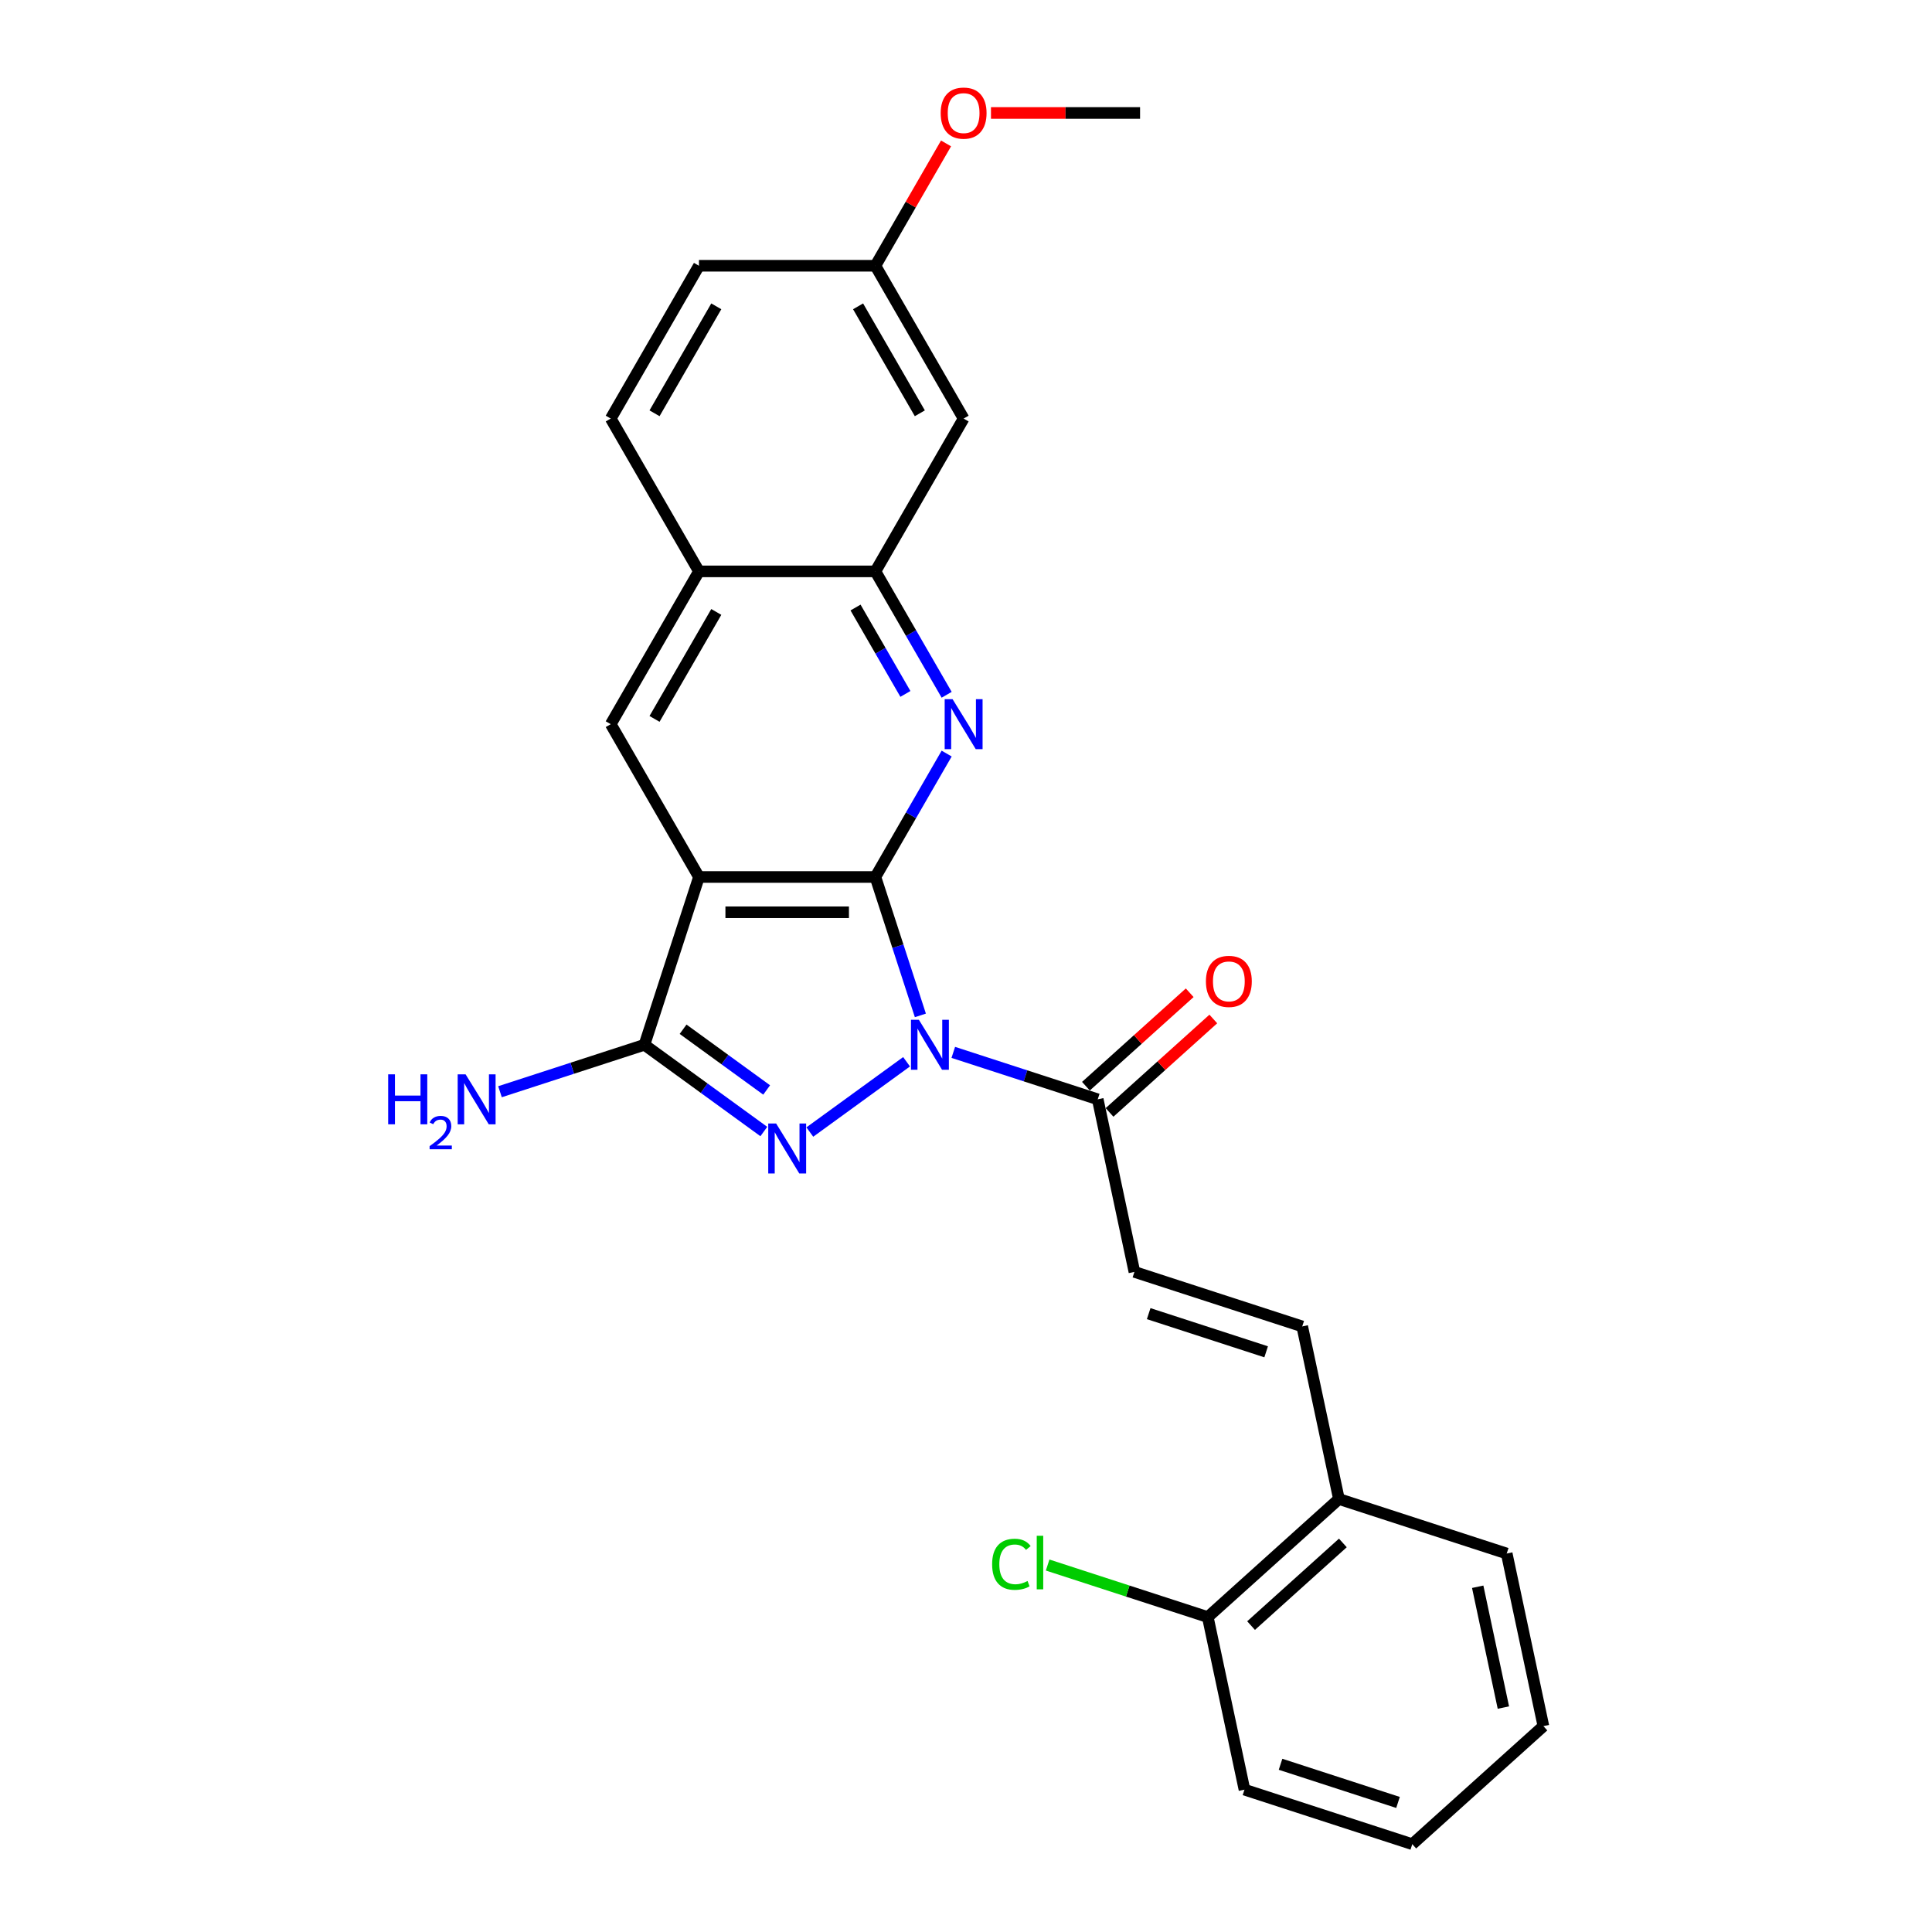 <?xml version='1.0' encoding='iso-8859-1'?>
<svg version='1.1' baseProfile='full'
              xmlns='http://www.w3.org/2000/svg'
                      xmlns:rdkit='http://www.rdkit.org/xml'
                      xmlns:xlink='http://www.w3.org/1999/xlink'
                  xml:space='preserve'
width='1000px' height='1000px' viewBox='0 0 1000 1000'>
<!-- END OF HEADER -->
<rect style='opacity:1.0;fill:#FFFFFF;stroke:none' width='1000' height='1000' x='0' y='0'> </rect>
<path class='bond-0' d='M 476.386,525.566 L 464.747,489.745' style='fill:none;fill-rule:evenodd;stroke:#0000FF;stroke-width:6px;stroke-linecap:butt;stroke-linejoin:miter;stroke-opacity:1' />
<path class='bond-0' d='M 464.747,489.745 L 453.108,453.924' style='fill:none;fill-rule:evenodd;stroke:#000000;stroke-width:6px;stroke-linecap:butt;stroke-linejoin:miter;stroke-opacity:1' />
<path class='bond-1' d='M 469.238,549.566 L 419.163,585.947' style='fill:none;fill-rule:evenodd;stroke:#0000FF;stroke-width:6px;stroke-linecap:butt;stroke-linejoin:miter;stroke-opacity:1' />
<path class='bond-5' d='M 493.421,544.709 L 530.803,556.856' style='fill:none;fill-rule:evenodd;stroke:#0000FF;stroke-width:6px;stroke-linecap:butt;stroke-linejoin:miter;stroke-opacity:1' />
<path class='bond-5' d='M 530.803,556.856 L 568.186,569.002' style='fill:none;fill-rule:evenodd;stroke:#000000;stroke-width:6px;stroke-linecap:butt;stroke-linejoin:miter;stroke-opacity:1' />
<path class='bond-2' d='M 453.108,453.924 L 361.782,453.924' style='fill:none;fill-rule:evenodd;stroke:#000000;stroke-width:6px;stroke-linecap:butt;stroke-linejoin:miter;stroke-opacity:1' />
<path class='bond-2' d='M 439.409,472.189 L 375.481,472.189' style='fill:none;fill-rule:evenodd;stroke:#000000;stroke-width:6px;stroke-linecap:butt;stroke-linejoin:miter;stroke-opacity:1' />
<path class='bond-4' d='M 453.108,453.924 L 471.547,421.986' style='fill:none;fill-rule:evenodd;stroke:#000000;stroke-width:6px;stroke-linecap:butt;stroke-linejoin:miter;stroke-opacity:1' />
<path class='bond-4' d='M 471.547,421.986 L 489.987,390.048' style='fill:none;fill-rule:evenodd;stroke:#0000FF;stroke-width:6px;stroke-linecap:butt;stroke-linejoin:miter;stroke-opacity:1' />
<path class='bond-3' d='M 395.353,585.676 L 364.457,563.228' style='fill:none;fill-rule:evenodd;stroke:#0000FF;stroke-width:6px;stroke-linecap:butt;stroke-linejoin:miter;stroke-opacity:1' />
<path class='bond-3' d='M 364.457,563.228 L 333.56,540.781' style='fill:none;fill-rule:evenodd;stroke:#000000;stroke-width:6px;stroke-linecap:butt;stroke-linejoin:miter;stroke-opacity:1' />
<path class='bond-3' d='M 396.82,564.165 L 375.193,548.451' style='fill:none;fill-rule:evenodd;stroke:#0000FF;stroke-width:6px;stroke-linecap:butt;stroke-linejoin:miter;stroke-opacity:1' />
<path class='bond-3' d='M 375.193,548.451 L 353.565,532.738' style='fill:none;fill-rule:evenodd;stroke:#000000;stroke-width:6px;stroke-linecap:butt;stroke-linejoin:miter;stroke-opacity:1' />
<path class='bond-6' d='M 361.782,453.924 L 316.119,374.833' style='fill:none;fill-rule:evenodd;stroke:#000000;stroke-width:6px;stroke-linecap:butt;stroke-linejoin:miter;stroke-opacity:1' />
<path class='bond-26' d='M 361.782,453.924 L 333.56,540.781' style='fill:none;fill-rule:evenodd;stroke:#000000;stroke-width:6px;stroke-linecap:butt;stroke-linejoin:miter;stroke-opacity:1' />
<path class='bond-14' d='M 333.56,540.781 L 296.178,552.927' style='fill:none;fill-rule:evenodd;stroke:#000000;stroke-width:6px;stroke-linecap:butt;stroke-linejoin:miter;stroke-opacity:1' />
<path class='bond-14' d='M 296.178,552.927 L 258.796,565.073' style='fill:none;fill-rule:evenodd;stroke:#0000FF;stroke-width:6px;stroke-linecap:butt;stroke-linejoin:miter;stroke-opacity:1' />
<path class='bond-7' d='M 489.987,359.618 L 471.547,327.681' style='fill:none;fill-rule:evenodd;stroke:#0000FF;stroke-width:6px;stroke-linecap:butt;stroke-linejoin:miter;stroke-opacity:1' />
<path class='bond-7' d='M 471.547,327.681 L 453.108,295.743' style='fill:none;fill-rule:evenodd;stroke:#000000;stroke-width:6px;stroke-linecap:butt;stroke-linejoin:miter;stroke-opacity:1' />
<path class='bond-7' d='M 468.637,359.17 L 455.729,336.813' style='fill:none;fill-rule:evenodd;stroke:#0000FF;stroke-width:6px;stroke-linecap:butt;stroke-linejoin:miter;stroke-opacity:1' />
<path class='bond-7' d='M 455.729,336.813 L 442.822,314.457' style='fill:none;fill-rule:evenodd;stroke:#000000;stroke-width:6px;stroke-linecap:butt;stroke-linejoin:miter;stroke-opacity:1' />
<path class='bond-8' d='M 568.186,569.002 L 587.174,658.333' style='fill:none;fill-rule:evenodd;stroke:#000000;stroke-width:6px;stroke-linecap:butt;stroke-linejoin:miter;stroke-opacity:1' />
<path class='bond-13' d='M 574.297,575.789 L 601.153,551.607' style='fill:none;fill-rule:evenodd;stroke:#000000;stroke-width:6px;stroke-linecap:butt;stroke-linejoin:miter;stroke-opacity:1' />
<path class='bond-13' d='M 601.153,551.607 L 628.01,527.425' style='fill:none;fill-rule:evenodd;stroke:#FF0000;stroke-width:6px;stroke-linecap:butt;stroke-linejoin:miter;stroke-opacity:1' />
<path class='bond-13' d='M 562.075,562.215 L 588.931,538.033' style='fill:none;fill-rule:evenodd;stroke:#000000;stroke-width:6px;stroke-linecap:butt;stroke-linejoin:miter;stroke-opacity:1' />
<path class='bond-13' d='M 588.931,538.033 L 615.788,513.852' style='fill:none;fill-rule:evenodd;stroke:#FF0000;stroke-width:6px;stroke-linecap:butt;stroke-linejoin:miter;stroke-opacity:1' />
<path class='bond-27' d='M 316.119,374.833 L 361.782,295.743' style='fill:none;fill-rule:evenodd;stroke:#000000;stroke-width:6px;stroke-linecap:butt;stroke-linejoin:miter;stroke-opacity:1' />
<path class='bond-27' d='M 338.786,372.102 L 370.751,316.739' style='fill:none;fill-rule:evenodd;stroke:#000000;stroke-width:6px;stroke-linecap:butt;stroke-linejoin:miter;stroke-opacity:1' />
<path class='bond-10' d='M 453.108,295.743 L 361.782,295.743' style='fill:none;fill-rule:evenodd;stroke:#000000;stroke-width:6px;stroke-linecap:butt;stroke-linejoin:miter;stroke-opacity:1' />
<path class='bond-11' d='M 453.108,295.743 L 498.771,216.652' style='fill:none;fill-rule:evenodd;stroke:#000000;stroke-width:6px;stroke-linecap:butt;stroke-linejoin:miter;stroke-opacity:1' />
<path class='bond-9' d='M 587.174,658.333 L 674.03,686.554' style='fill:none;fill-rule:evenodd;stroke:#000000;stroke-width:6px;stroke-linecap:butt;stroke-linejoin:miter;stroke-opacity:1' />
<path class='bond-9' d='M 594.558,679.937 L 655.357,699.692' style='fill:none;fill-rule:evenodd;stroke:#000000;stroke-width:6px;stroke-linecap:butt;stroke-linejoin:miter;stroke-opacity:1' />
<path class='bond-12' d='M 674.03,686.554 L 693.018,775.884' style='fill:none;fill-rule:evenodd;stroke:#000000;stroke-width:6px;stroke-linecap:butt;stroke-linejoin:miter;stroke-opacity:1' />
<path class='bond-16' d='M 361.782,295.743 L 316.119,216.652' style='fill:none;fill-rule:evenodd;stroke:#000000;stroke-width:6px;stroke-linecap:butt;stroke-linejoin:miter;stroke-opacity:1' />
<path class='bond-17' d='M 498.771,216.652 L 453.108,137.561' style='fill:none;fill-rule:evenodd;stroke:#000000;stroke-width:6px;stroke-linecap:butt;stroke-linejoin:miter;stroke-opacity:1' />
<path class='bond-17' d='M 476.104,213.921 L 444.139,158.557' style='fill:none;fill-rule:evenodd;stroke:#000000;stroke-width:6px;stroke-linecap:butt;stroke-linejoin:miter;stroke-opacity:1' />
<path class='bond-15' d='M 693.018,775.884 L 625.149,836.994' style='fill:none;fill-rule:evenodd;stroke:#000000;stroke-width:6px;stroke-linecap:butt;stroke-linejoin:miter;stroke-opacity:1' />
<path class='bond-15' d='M 695.059,798.625 L 647.551,841.401' style='fill:none;fill-rule:evenodd;stroke:#000000;stroke-width:6px;stroke-linecap:butt;stroke-linejoin:miter;stroke-opacity:1' />
<path class='bond-21' d='M 693.018,775.884 L 779.874,804.106' style='fill:none;fill-rule:evenodd;stroke:#000000;stroke-width:6px;stroke-linecap:butt;stroke-linejoin:miter;stroke-opacity:1' />
<path class='bond-18' d='M 625.149,836.994 L 583.703,823.527' style='fill:none;fill-rule:evenodd;stroke:#000000;stroke-width:6px;stroke-linecap:butt;stroke-linejoin:miter;stroke-opacity:1' />
<path class='bond-18' d='M 583.703,823.527 L 542.256,810.06' style='fill:none;fill-rule:evenodd;stroke:#00CC00;stroke-width:6px;stroke-linecap:butt;stroke-linejoin:miter;stroke-opacity:1' />
<path class='bond-22' d='M 625.149,836.994 L 644.137,926.324' style='fill:none;fill-rule:evenodd;stroke:#000000;stroke-width:6px;stroke-linecap:butt;stroke-linejoin:miter;stroke-opacity:1' />
<path class='bond-19' d='M 316.119,216.652 L 361.782,137.561' style='fill:none;fill-rule:evenodd;stroke:#000000;stroke-width:6px;stroke-linecap:butt;stroke-linejoin:miter;stroke-opacity:1' />
<path class='bond-19' d='M 338.786,213.921 L 370.751,158.557' style='fill:none;fill-rule:evenodd;stroke:#000000;stroke-width:6px;stroke-linecap:butt;stroke-linejoin:miter;stroke-opacity:1' />
<path class='bond-20' d='M 453.108,137.561 L 471.389,105.897' style='fill:none;fill-rule:evenodd;stroke:#000000;stroke-width:6px;stroke-linecap:butt;stroke-linejoin:miter;stroke-opacity:1' />
<path class='bond-20' d='M 471.389,105.897 L 489.67,74.233' style='fill:none;fill-rule:evenodd;stroke:#FF0000;stroke-width:6px;stroke-linecap:butt;stroke-linejoin:miter;stroke-opacity:1' />
<path class='bond-28' d='M 453.108,137.561 L 361.782,137.561' style='fill:none;fill-rule:evenodd;stroke:#000000;stroke-width:6px;stroke-linecap:butt;stroke-linejoin:miter;stroke-opacity:1' />
<path class='bond-23' d='M 512.927,58.47 L 551.512,58.47' style='fill:none;fill-rule:evenodd;stroke:#FF0000;stroke-width:6px;stroke-linecap:butt;stroke-linejoin:miter;stroke-opacity:1' />
<path class='bond-23' d='M 551.512,58.47 L 590.097,58.47' style='fill:none;fill-rule:evenodd;stroke:#000000;stroke-width:6px;stroke-linecap:butt;stroke-linejoin:miter;stroke-opacity:1' />
<path class='bond-25' d='M 779.874,804.106 L 798.862,893.436' style='fill:none;fill-rule:evenodd;stroke:#000000;stroke-width:6px;stroke-linecap:butt;stroke-linejoin:miter;stroke-opacity:1' />
<path class='bond-25' d='M 764.856,821.303 L 778.148,883.834' style='fill:none;fill-rule:evenodd;stroke:#000000;stroke-width:6px;stroke-linecap:butt;stroke-linejoin:miter;stroke-opacity:1' />
<path class='bond-29' d='M 644.137,926.324 L 730.993,954.545' style='fill:none;fill-rule:evenodd;stroke:#000000;stroke-width:6px;stroke-linecap:butt;stroke-linejoin:miter;stroke-opacity:1' />
<path class='bond-29' d='M 662.81,913.186 L 723.609,932.941' style='fill:none;fill-rule:evenodd;stroke:#000000;stroke-width:6px;stroke-linecap:butt;stroke-linejoin:miter;stroke-opacity:1' />
<path class='bond-24' d='M 730.993,954.545 L 798.862,893.436' style='fill:none;fill-rule:evenodd;stroke:#000000;stroke-width:6px;stroke-linecap:butt;stroke-linejoin:miter;stroke-opacity:1' />
<path  class='atom-0' d='M 475.612 527.849
L 484.087 541.548
Q 484.928 542.899, 486.279 545.347
Q 487.631 547.794, 487.704 547.941
L 487.704 527.849
L 491.138 527.849
L 491.138 553.712
L 487.594 553.712
L 478.498 538.735
Q 477.439 536.981, 476.306 534.972
Q 475.211 532.963, 474.882 532.342
L 474.882 553.712
L 471.521 553.712
L 471.521 527.849
L 475.612 527.849
' fill='#0000FF'/>
<path  class='atom-2' d='M 401.728 581.529
L 410.203 595.228
Q 411.043 596.58, 412.395 599.027
Q 413.746 601.475, 413.82 601.621
L 413.82 581.529
L 417.253 581.529
L 417.253 607.393
L 413.71 607.393
L 404.614 592.415
Q 403.554 590.662, 402.422 588.653
Q 401.326 586.643, 400.997 586.022
L 400.997 607.393
L 397.637 607.393
L 397.637 581.529
L 401.728 581.529
' fill='#0000FF'/>
<path  class='atom-5' d='M 493.054 361.902
L 501.529 375.601
Q 502.369 376.952, 503.721 379.4
Q 505.073 381.847, 505.146 381.993
L 505.146 361.902
L 508.58 361.902
L 508.58 387.765
L 505.036 387.765
L 495.94 372.788
Q 494.881 371.034, 493.748 369.025
Q 492.652 367.016, 492.324 366.395
L 492.324 387.765
L 488.963 387.765
L 488.963 361.902
L 493.054 361.902
' fill='#0000FF'/>
<path  class='atom-14' d='M 624.182 507.966
Q 624.182 501.756, 627.251 498.285
Q 630.319 494.815, 636.054 494.815
Q 641.79 494.815, 644.858 498.285
Q 647.927 501.756, 647.927 507.966
Q 647.927 514.249, 644.822 517.829
Q 641.717 521.373, 636.054 521.373
Q 630.356 521.373, 627.251 517.829
Q 624.182 514.286, 624.182 507.966
M 636.054 518.45
Q 640 518.45, 642.118 515.82
Q 644.274 513.153, 644.274 507.966
Q 644.274 502.888, 642.118 500.331
Q 640 497.737, 636.054 497.737
Q 632.109 497.737, 629.954 500.294
Q 627.835 502.852, 627.835 507.966
Q 627.835 513.19, 629.954 515.82
Q 632.109 518.45, 636.054 518.45
' fill='#FF0000'/>
<path  class='atom-15' d='M 200.92 556.07
L 204.427 556.07
L 204.427 567.066
L 217.651 567.066
L 217.651 556.07
L 221.158 556.07
L 221.158 581.934
L 217.651 581.934
L 217.651 569.988
L 204.427 569.988
L 204.427 581.934
L 200.92 581.934
L 200.92 556.07
' fill='#0000FF'/>
<path  class='atom-15' d='M 222.411 581.026
Q 223.038 579.411, 224.533 578.519
Q 226.028 577.603, 228.101 577.603
Q 230.681 577.603, 232.128 579.001
Q 233.574 580.4, 233.574 582.883
Q 233.574 585.414, 231.694 587.777
Q 229.837 590.14, 225.98 592.937
L 233.864 592.937
L 233.864 594.866
L 222.363 594.866
L 222.363 593.25
Q 225.546 590.984, 227.426 589.296
Q 229.331 587.608, 230.247 586.089
Q 231.163 584.571, 231.163 583.003
Q 231.163 581.364, 230.344 580.448
Q 229.524 579.532, 228.101 579.532
Q 226.727 579.532, 225.811 580.086
Q 224.895 580.641, 224.244 581.87
L 222.411 581.026
' fill='#0000FF'/>
<path  class='atom-15' d='M 240.987 556.07
L 249.462 569.769
Q 250.302 571.121, 251.654 573.568
Q 253.006 576.016, 253.079 576.162
L 253.079 556.07
L 256.513 556.07
L 256.513 581.934
L 252.969 581.934
L 243.873 566.956
Q 242.814 565.203, 241.681 563.194
Q 240.585 561.184, 240.256 560.563
L 240.256 581.934
L 236.896 581.934
L 236.896 556.07
L 240.987 556.07
' fill='#0000FF'/>
<path  class='atom-19' d='M 513.525 809.667
Q 513.525 803.238, 516.521 799.877
Q 519.553 796.48, 525.288 796.48
Q 530.621 796.48, 533.471 800.242
L 531.06 802.215
Q 528.978 799.475, 525.288 799.475
Q 521.379 799.475, 519.297 802.105
Q 517.251 804.699, 517.251 809.667
Q 517.251 814.781, 519.37 817.412
Q 521.525 820.042, 525.69 820.042
Q 528.539 820.042, 531.863 818.325
L 532.886 821.065
Q 531.535 821.941, 529.489 822.453
Q 527.443 822.964, 525.178 822.964
Q 519.553 822.964, 516.521 819.53
Q 513.525 816.097, 513.525 809.667
' fill='#00CC00'/>
<path  class='atom-19' d='M 536.612 794.909
L 539.973 794.909
L 539.973 822.636
L 536.612 822.636
L 536.612 794.909
' fill='#00CC00'/>
<path  class='atom-21' d='M 486.899 58.543
Q 486.899 52.333, 489.967 48.863
Q 493.036 45.392, 498.771 45.392
Q 504.506 45.392, 507.575 48.863
Q 510.644 52.333, 510.644 58.543
Q 510.644 64.826, 507.538 68.406
Q 504.433 71.95, 498.771 71.95
Q 493.072 71.95, 489.967 68.406
Q 486.899 64.863, 486.899 58.543
M 498.771 69.027
Q 502.716 69.027, 504.835 66.397
Q 506.991 63.73, 506.991 58.543
Q 506.991 53.465, 504.835 50.908
Q 502.716 48.315, 498.771 48.315
Q 494.826 48.315, 492.671 50.872
Q 490.552 53.429, 490.552 58.543
Q 490.552 63.767, 492.671 66.397
Q 494.826 69.027, 498.771 69.027
' fill='#FF0000'/>
</svg>
